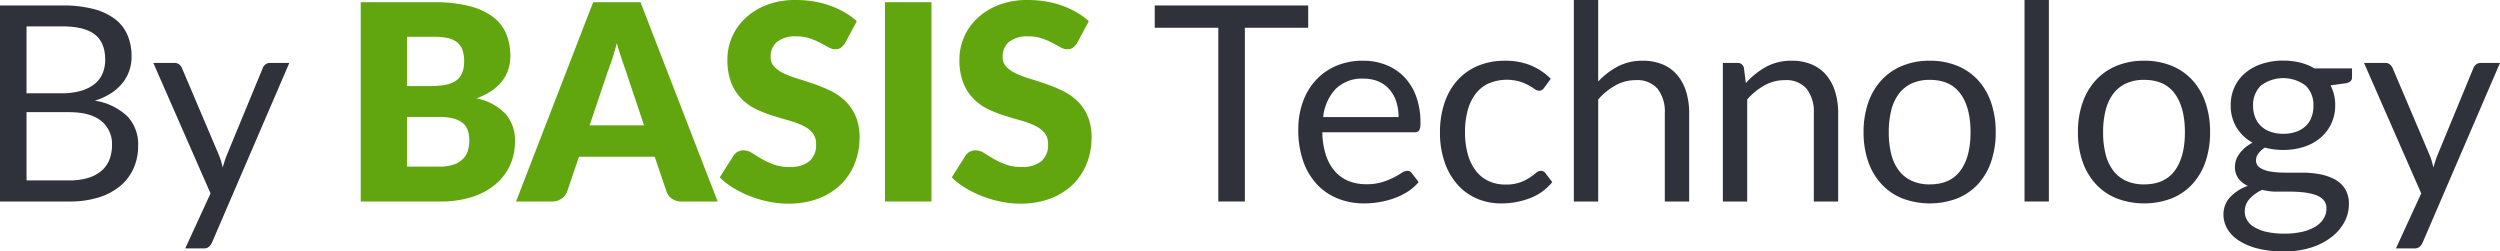 <svg id="logos" xmlns="http://www.w3.org/2000/svg" width="568.233" height="57.143" viewBox="0 0 568.233 57.143"><defs><style>.cls-1{fill:#2f323a;}.cls-2{fill:#61a60e;}</style></defs><title>basis-tech</title><path class="cls-1" d="M0,45.8V1.244H14.208a27.2,27.2,0,0,1,7.073.807,13.75,13.75,0,0,1,4.882,2.3,9.077,9.077,0,0,1,2.828,3.654,12.336,12.336,0,0,1,.918,4.866,9.864,9.864,0,0,1-.514,3.171,9.251,9.251,0,0,1-1.553,2.83A11.077,11.077,0,0,1,25.229,21.2a14.533,14.533,0,0,1-3.684,1.679A13.733,13.733,0,0,1,28.914,26.4,9.2,9.2,0,0,1,31.4,33.11a12.52,12.52,0,0,1-1.042,5.162,11.033,11.033,0,0,1-3.047,4.01,14.183,14.183,0,0,1-4.912,2.6,22,22,0,0,1-6.637.919ZM6.031,21.2H13.99a15.462,15.462,0,0,0,4.416-.56A8.877,8.877,0,0,0,21.5,19.088a6.084,6.084,0,0,0,1.819-2.408,7.97,7.97,0,0,0,.59-3.094q0-3.917-2.363-5.753T14.208,6H6.031Zm0,4.29V41.007h9.638a14.676,14.676,0,0,0,4.43-.589,8.277,8.277,0,0,0,3.047-1.666A6.416,6.416,0,0,0,24.9,36.2a9.078,9.078,0,0,0,.56-3.25A6.681,6.681,0,0,0,23.022,27.5q-2.442-2.008-7.383-2.007Z"/><path class="cls-1" d="M48.2,55.092a2.932,2.932,0,0,1-.7,1,1.9,1.9,0,0,1-1.291.373H42.1l5.752-12.5-13-29.659h4.788a1.634,1.634,0,0,1,1.119.356,2.261,2.261,0,0,1,.59.792l8.426,19.836q.279.684.482,1.37t.357,1.4q.218-.717.435-1.4t.5-1.4L59.729,15.45a1.791,1.791,0,0,1,.638-.824,1.643,1.643,0,0,1,.98-.324h4.414Z"/><path class="cls-2" d="M81.989,45.8V.5H98.653a31.66,31.66,0,0,1,7.991.872,15.242,15.242,0,0,1,5.378,2.455,9.342,9.342,0,0,1,3.032,3.855A13.056,13.056,0,0,1,116,12.747a9.932,9.932,0,0,1-.436,2.938,8.644,8.644,0,0,1-1.368,2.659A10.184,10.184,0,0,1,111.8,20.6a15.394,15.394,0,0,1-3.513,1.758,12.489,12.489,0,0,1,6.623,3.527,9.149,9.149,0,0,1,2.145,6.265,12.967,12.967,0,0,1-1.119,5.378,12.323,12.323,0,0,1-3.281,4.338,15.546,15.546,0,0,1-5.332,2.891,23.167,23.167,0,0,1-7.244,1.043ZM92.5,19.556h5.471a17.925,17.925,0,0,0,3.141-.249,6.515,6.515,0,0,0,2.377-.871,3.987,3.987,0,0,0,1.493-1.711,6.413,6.413,0,0,0,.512-2.735,7.716,7.716,0,0,0-.4-2.69,3.844,3.844,0,0,0-1.244-1.724,5.239,5.239,0,0,0-2.129-.935,14.733,14.733,0,0,0-3.063-.28H92.5Zm0,7.025V37.868h7.4a9.313,9.313,0,0,0,3.4-.528,5.389,5.389,0,0,0,2.067-1.368,4.583,4.583,0,0,0,1.026-1.9,8.275,8.275,0,0,0,.28-2.144,7.152,7.152,0,0,0-.326-2.239,3.7,3.7,0,0,0-1.12-1.679,5.478,5.478,0,0,0-2.1-1.059,12.259,12.259,0,0,0-3.3-.372Z"/><path class="cls-2" d="M163.115,45.8H154.97a3.77,3.77,0,0,1-2.255-.639,3.284,3.284,0,0,1-1.227-1.631l-2.673-7.9H131.59l-2.674,7.9A3.6,3.6,0,0,1,125.5,45.8h-8.208L134.823.5H145.58Zm-29.1-17.317H146.39l-4.166-12.406q-.406-1.181-.95-2.782T140.2,9.824q-.5,1.9-1.025,3.514t-1,2.8Z"/><path class="cls-2" d="M192.134,9.7a3.941,3.941,0,0,1-.979,1.119,2.189,2.189,0,0,1-1.322.373,3.225,3.225,0,0,1-1.538-.452c-.55-.3-1.172-.636-1.866-1.008a15.369,15.369,0,0,0-2.378-1.012,9.5,9.5,0,0,0-3.046-.451,6.559,6.559,0,0,0-4.4,1.259,4.287,4.287,0,0,0-1.446,3.406,3.136,3.136,0,0,0,.87,2.268,7.523,7.523,0,0,0,2.285,1.555,24.292,24.292,0,0,0,3.235,1.2q1.816.546,3.714,1.214a33.679,33.679,0,0,1,3.716,1.569,12.384,12.384,0,0,1,3.233,2.3,10.745,10.745,0,0,1,2.285,3.4,12.1,12.1,0,0,1,.871,4.834,15.745,15.745,0,0,1-1.089,5.877,13.718,13.718,0,0,1-3.155,4.774,14.687,14.687,0,0,1-5.1,3.2,19.106,19.106,0,0,1-6.886,1.164,22.1,22.1,0,0,1-4.306-.435,25.713,25.713,0,0,1-4.244-1.228,24.6,24.6,0,0,1-3.856-1.88,16.4,16.4,0,0,1-3.139-2.426l3.109-4.911a2.524,2.524,0,0,1,.964-.9,2.735,2.735,0,0,1,1.337-.34,3.539,3.539,0,0,1,1.881.589q.947.59,2.145,1.306a17.329,17.329,0,0,0,2.751,1.3,10.266,10.266,0,0,0,3.669.591A6.989,6.989,0,0,0,183.9,36.7a4.793,4.793,0,0,0,1.585-3.995,3.773,3.773,0,0,0-.87-2.579,6.666,6.666,0,0,0-2.285-1.648,20.99,20.99,0,0,0-3.218-1.151q-1.8-.5-3.7-1.1a27.212,27.212,0,0,1-3.7-1.492A11.678,11.678,0,0,1,168.49,22.4a10.9,10.9,0,0,1-2.285-3.606,14.3,14.3,0,0,1-.87-5.331,12.645,12.645,0,0,1,1.026-4.974,12.827,12.827,0,0,1,3.015-4.322,14.813,14.813,0,0,1,4.882-3.031A18.013,18.013,0,0,1,180.881,0a24.9,24.9,0,0,1,4.056.325,21.733,21.733,0,0,1,3.747.963,20.7,20.7,0,0,1,3.31,1.524,15.313,15.313,0,0,1,2.753,2.006Z"/><path class="cls-2" d="M211.714,45.8h-10.57V.5h10.57Z"/><path class="cls-2" d="M244.869,9.7a3.958,3.958,0,0,1-.98,1.119,2.186,2.186,0,0,1-1.321.373,3.222,3.222,0,0,1-1.538-.452c-.551-.3-1.172-.636-1.867-1.008a15.314,15.314,0,0,0-2.377-1.012,9.507,9.507,0,0,0-3.047-.451,6.559,6.559,0,0,0-4.4,1.259,4.289,4.289,0,0,0-1.445,3.406,3.132,3.132,0,0,0,.87,2.268,7.5,7.5,0,0,0,2.285,1.555,24.328,24.328,0,0,0,3.234,1.2Q236.1,18.5,238,19.167a33.842,33.842,0,0,1,3.716,1.569,12.379,12.379,0,0,1,3.232,2.3,10.728,10.728,0,0,1,2.285,3.4,12.1,12.1,0,0,1,.872,4.834,15.745,15.745,0,0,1-1.089,5.877,13.746,13.746,0,0,1-3.155,4.774,14.7,14.7,0,0,1-5.1,3.2,19.1,19.1,0,0,1-6.885,1.164,22.08,22.08,0,0,1-4.306-.435,25.657,25.657,0,0,1-4.244-1.228,24.511,24.511,0,0,1-3.856-1.88,16.365,16.365,0,0,1-3.139-2.426l3.108-4.911a2.524,2.524,0,0,1,.964-.9,2.735,2.735,0,0,1,1.337-.34,3.537,3.537,0,0,1,1.881.589q.946.59,2.145,1.306a17.371,17.371,0,0,0,2.751,1.3,10.27,10.27,0,0,0,3.669.591A6.987,6.987,0,0,0,236.63,36.7a4.793,4.793,0,0,0,1.585-3.995,3.773,3.773,0,0,0-.87-2.579,6.656,6.656,0,0,0-2.285-1.648,20.951,20.951,0,0,0-3.218-1.151q-1.8-.5-3.7-1.1a27.264,27.264,0,0,1-3.7-1.492,11.658,11.658,0,0,1-3.218-2.334,10.87,10.87,0,0,1-2.285-3.606,14.3,14.3,0,0,1-.87-5.331A12.662,12.662,0,0,1,219.1,8.488a12.841,12.841,0,0,1,3.015-4.322,14.823,14.823,0,0,1,4.882-3.031A18.017,18.017,0,0,1,233.615,0a24.923,24.923,0,0,1,4.057.325,21.722,21.722,0,0,1,3.746.963,20.75,20.75,0,0,1,3.311,1.524,15.3,15.3,0,0,1,2.752,2.006Z"/><path class="cls-1" d="M297.348,1.244V6.31h-14.4V45.8h-6.032V6.31H262.464V1.244Z"/><path class="cls-1" d="M309.8,13.8a14.1,14.1,0,0,1,5.224.948,11.729,11.729,0,0,1,4.134,2.737,12.469,12.469,0,0,1,2.721,4.415,17.069,17.069,0,0,1,.98,5.985,3.611,3.611,0,0,1-.28,1.74,1.166,1.166,0,0,1-1.058.435H300.563a17.377,17.377,0,0,0,.807,5.194,10.633,10.633,0,0,0,2.053,3.683,8.2,8.2,0,0,0,3.109,2.207,10.654,10.654,0,0,0,4.042.731,11.844,11.844,0,0,0,3.591-.483,17.091,17.091,0,0,0,2.595-1.04,19.513,19.513,0,0,0,1.819-1.043,2.42,2.42,0,0,1,1.259-.481,1.224,1.224,0,0,1,1.058.528l1.553,2.023a10.457,10.457,0,0,1-2.455,2.159,15.244,15.244,0,0,1-3.063,1.508,19.6,19.6,0,0,1-3.372.887,20.831,20.831,0,0,1-3.452.3,16.054,16.054,0,0,1-6.016-1.1,13.21,13.21,0,0,1-4.756-3.234,14.836,14.836,0,0,1-3.125-5.27,21.412,21.412,0,0,1-1.119-7.213,18.362,18.362,0,0,1,1.01-6.157,14.516,14.516,0,0,1,2.906-4.958A13.394,13.394,0,0,1,303.641,15,15.162,15.162,0,0,1,309.8,13.8Zm.125,4.073a8.494,8.494,0,0,0-6.312,2.316,10.905,10.905,0,0,0-2.86,6.421h17.13a11.2,11.2,0,0,0-.528-3.53,7.877,7.877,0,0,0-1.555-2.767,6.97,6.97,0,0,0-2.5-1.8A8.432,8.432,0,0,0,309.921,17.876Z"/><path class="cls-1" d="M351.021,19.9a2.531,2.531,0,0,1-.5.531,1.178,1.178,0,0,1-.715.185,1.782,1.782,0,0,1-1.01-.388,15.07,15.07,0,0,0-1.383-.856,11.775,11.775,0,0,0-2.037-.855,10.817,10.817,0,0,0-7.011.435,7.908,7.908,0,0,0-2.969,2.379,10.771,10.771,0,0,0-1.8,3.762,18.677,18.677,0,0,0-.606,4.943,18.121,18.121,0,0,0,.652,5.085,11.033,11.033,0,0,0,1.835,3.73,7.809,7.809,0,0,0,2.875,2.3,8.894,8.894,0,0,0,3.81.794,9.718,9.718,0,0,0,3.326-.483,10.185,10.185,0,0,0,2.176-1.072,15.708,15.708,0,0,0,1.431-1.074,1.725,1.725,0,0,1,1.118-.481,1.173,1.173,0,0,1,1.057.528l1.555,2.023a11.97,11.97,0,0,1-5.13,3.683,18.222,18.222,0,0,1-6.5,1.167,13.747,13.747,0,0,1-5.487-1.091,12.479,12.479,0,0,1-4.4-3.155,14.988,14.988,0,0,1-2.939-5.082,20.472,20.472,0,0,1-1.072-6.872,20.707,20.707,0,0,1,.98-6.5,14.706,14.706,0,0,1,2.859-5.145,12.981,12.981,0,0,1,4.648-3.372,15.643,15.643,0,0,1,6.343-1.214,14.963,14.963,0,0,1,5.845,1.074,13.934,13.934,0,0,1,4.508,3.031Z"/><path class="cls-1" d="M357.724,45.8V0h5.534V18.529a17.016,17.016,0,0,1,4.477-3.435,11.975,11.975,0,0,1,5.659-1.291,11.369,11.369,0,0,1,4.554.855,8.8,8.8,0,0,1,3.3,2.426,10.685,10.685,0,0,1,2.006,3.776,16.446,16.446,0,0,1,.684,4.881V45.8H378.4V25.741a8.482,8.482,0,0,0-1.632-5.549,6.1,6.1,0,0,0-4.989-1.975,9.3,9.3,0,0,0-4.586,1.183,15.075,15.075,0,0,0-3.933,3.2V45.8Z"/><path class="cls-1" d="M391.594,45.8V14.3h3.294a1.411,1.411,0,0,1,1.493,1.148l.435,3.422A17.7,17.7,0,0,1,401.4,15.2a11.932,11.932,0,0,1,5.861-1.4,11.369,11.369,0,0,1,4.554.855,8.8,8.8,0,0,1,3.3,2.426,10.685,10.685,0,0,1,2.006,3.776,16.446,16.446,0,0,1,.684,4.881V45.8h-5.535V25.741a8.488,8.488,0,0,0-1.631-5.549,6.1,6.1,0,0,0-4.99-1.975A9.308,9.308,0,0,0,401.06,19.4a15.092,15.092,0,0,0-3.933,3.2V45.8Z"/><path class="cls-1" d="M438.626,13.8a16.194,16.194,0,0,1,6.234,1.151,13.162,13.162,0,0,1,4.726,3.263,14.452,14.452,0,0,1,2.984,5.117,20.3,20.3,0,0,1,1.042,6.7,20.287,20.287,0,0,1-1.042,6.716,14.456,14.456,0,0,1-2.984,5.1,13,13,0,0,1-4.726,3.25,17.67,17.67,0,0,1-12.467,0,13.125,13.125,0,0,1-4.742-3.25,14.534,14.534,0,0,1-3.016-5.1,20.05,20.05,0,0,1-1.056-6.716,20.062,20.062,0,0,1,1.056-6.7,14.529,14.529,0,0,1,3.016-5.117,13.294,13.294,0,0,1,4.742-3.263A16.193,16.193,0,0,1,438.626,13.8Zm0,28.107q4.664,0,6.964-3.126t2.3-8.721q0-5.626-2.3-8.768t-6.964-3.139a9.678,9.678,0,0,0-4.1.808,7.7,7.7,0,0,0-2.906,2.331,10.36,10.36,0,0,0-1.742,3.747,20.075,20.075,0,0,0-.575,5.021,19.857,19.857,0,0,0,.575,5.006,10.155,10.155,0,0,0,1.742,3.715,7.732,7.732,0,0,0,2.906,2.318A9.678,9.678,0,0,0,438.626,41.91Z"/><path class="cls-1" d="M465.693,0V45.8H460.16V0Z"/><path class="cls-1" d="M487.35,13.8a16.194,16.194,0,0,1,6.234,1.151,13.162,13.162,0,0,1,4.726,3.263,14.452,14.452,0,0,1,2.984,5.117,20.3,20.3,0,0,1,1.042,6.7,20.287,20.287,0,0,1-1.042,6.716,14.456,14.456,0,0,1-2.984,5.1,13,13,0,0,1-4.726,3.25,17.67,17.67,0,0,1-12.467,0,13.125,13.125,0,0,1-4.742-3.25,14.534,14.534,0,0,1-3.016-5.1,20.05,20.05,0,0,1-1.056-6.716,20.062,20.062,0,0,1,1.056-6.7,14.529,14.529,0,0,1,3.016-5.117,13.294,13.294,0,0,1,4.742-3.263A16.193,16.193,0,0,1,487.35,13.8Zm0,28.107q4.663,0,6.964-3.126t2.3-8.721q0-5.626-2.3-8.768t-6.964-3.139a9.678,9.678,0,0,0-4.1.808A7.7,7.7,0,0,0,480.34,21.3a10.36,10.36,0,0,0-1.742,3.747,20.075,20.075,0,0,0-.575,5.021,19.857,19.857,0,0,0,.575,5.006,10.155,10.155,0,0,0,1.742,3.715,7.732,7.732,0,0,0,2.906,2.318A9.678,9.678,0,0,0,487.35,41.91Z"/><path class="cls-1" d="M518.957,13.771a15.784,15.784,0,0,1,3.839.451,12.1,12.1,0,0,1,3.25,1.323H534.6V17.6q0,1.024-1.306,1.306l-3.575.5a9.577,9.577,0,0,1,1.056,4.507,9.684,9.684,0,0,1-.885,4.182,9.486,9.486,0,0,1-2.456,3.218,10.985,10.985,0,0,1-3.732,2.051,14.971,14.971,0,0,1-4.74.716,15.856,15.856,0,0,1-4.166-.528,5.275,5.275,0,0,0-1.508,1.381,2.535,2.535,0,0,0-.513,1.446,1.96,1.96,0,0,0,.9,1.753,6.279,6.279,0,0,0,2.394.853,20.054,20.054,0,0,0,3.39.256h3.87a21.594,21.594,0,0,1,3.871.346,11.839,11.839,0,0,1,3.388,1.133,6.327,6.327,0,0,1,2.4,2.173,6.483,6.483,0,0,1,.9,3.588,8.424,8.424,0,0,1-1.011,3.965,10.689,10.689,0,0,1-2.907,3.414,14.869,14.869,0,0,1-4.632,2.392,19.784,19.784,0,0,1-6.187.9,23.868,23.868,0,0,1-6.047-.683,14.138,14.138,0,0,1-4.306-1.838,8.013,8.013,0,0,1-2.565-2.661,6.319,6.319,0,0,1-.854-3.158,5.7,5.7,0,0,1,1.476-3.968,10.13,10.13,0,0,1,4.058-2.6,5.517,5.517,0,0,1-2.13-1.66,4.462,4.462,0,0,1-.793-2.778,4.362,4.362,0,0,1,.248-1.412,5.6,5.6,0,0,1,.762-1.444,8.125,8.125,0,0,1,1.259-1.365,8.318,8.318,0,0,1,1.741-1.149,9.8,9.8,0,0,1-3.652-3.466,9.481,9.481,0,0,1-1.322-5.053,9.7,9.7,0,0,1,.886-4.18,9.242,9.242,0,0,1,2.471-3.2,11.327,11.327,0,0,1,3.778-2.039A15.471,15.471,0,0,1,518.957,13.771Zm9.824,33.622a2.788,2.788,0,0,0-.653-1.932,4.179,4.179,0,0,0-1.772-1.128,12.682,12.682,0,0,0-2.581-.586,23.992,23.992,0,0,0-3.077-.19h-3.3a12,12,0,0,1-3.2-.42,9.12,9.12,0,0,0-2.875,2.054,4.164,4.164,0,0,0-1.1,2.9,3.811,3.811,0,0,0,.544,1.977,4.631,4.631,0,0,0,1.663,1.59,9.77,9.77,0,0,0,2.813,1.058,18.067,18.067,0,0,0,4,.388,17.748,17.748,0,0,0,4.01-.412,9.953,9.953,0,0,0,3-1.172,5.721,5.721,0,0,0,1.88-1.808A4.292,4.292,0,0,0,528.781,47.393Zm-9.824-16.986a8.687,8.687,0,0,0,2.969-.468,6.017,6.017,0,0,0,2.161-1.307,5.35,5.35,0,0,0,1.305-2,7.272,7.272,0,0,0,.436-2.567,6.127,6.127,0,0,0-1.757-4.6,8.461,8.461,0,0,0-10.2,0,6.127,6.127,0,0,0-1.757,4.6,7.055,7.055,0,0,0,.452,2.567,5.474,5.474,0,0,0,1.321,2,6.017,6.017,0,0,0,2.145,1.307A8.444,8.444,0,0,0,518.957,30.407Z"/><path class="cls-1" d="M550.666,55.092a2.916,2.916,0,0,1-.7,1,1.9,1.9,0,0,1-1.291.373h-4.1l5.752-12.5-13-29.659h4.788a1.636,1.636,0,0,1,1.119.356,2.261,2.261,0,0,1,.59.792l8.426,19.836q.279.684.482,1.37t.356,1.4q.219-.717.436-1.4t.5-1.4L562.2,15.45a1.785,1.785,0,0,1,.638-.824,1.642,1.642,0,0,1,.979-.324h4.415Z"/></svg>